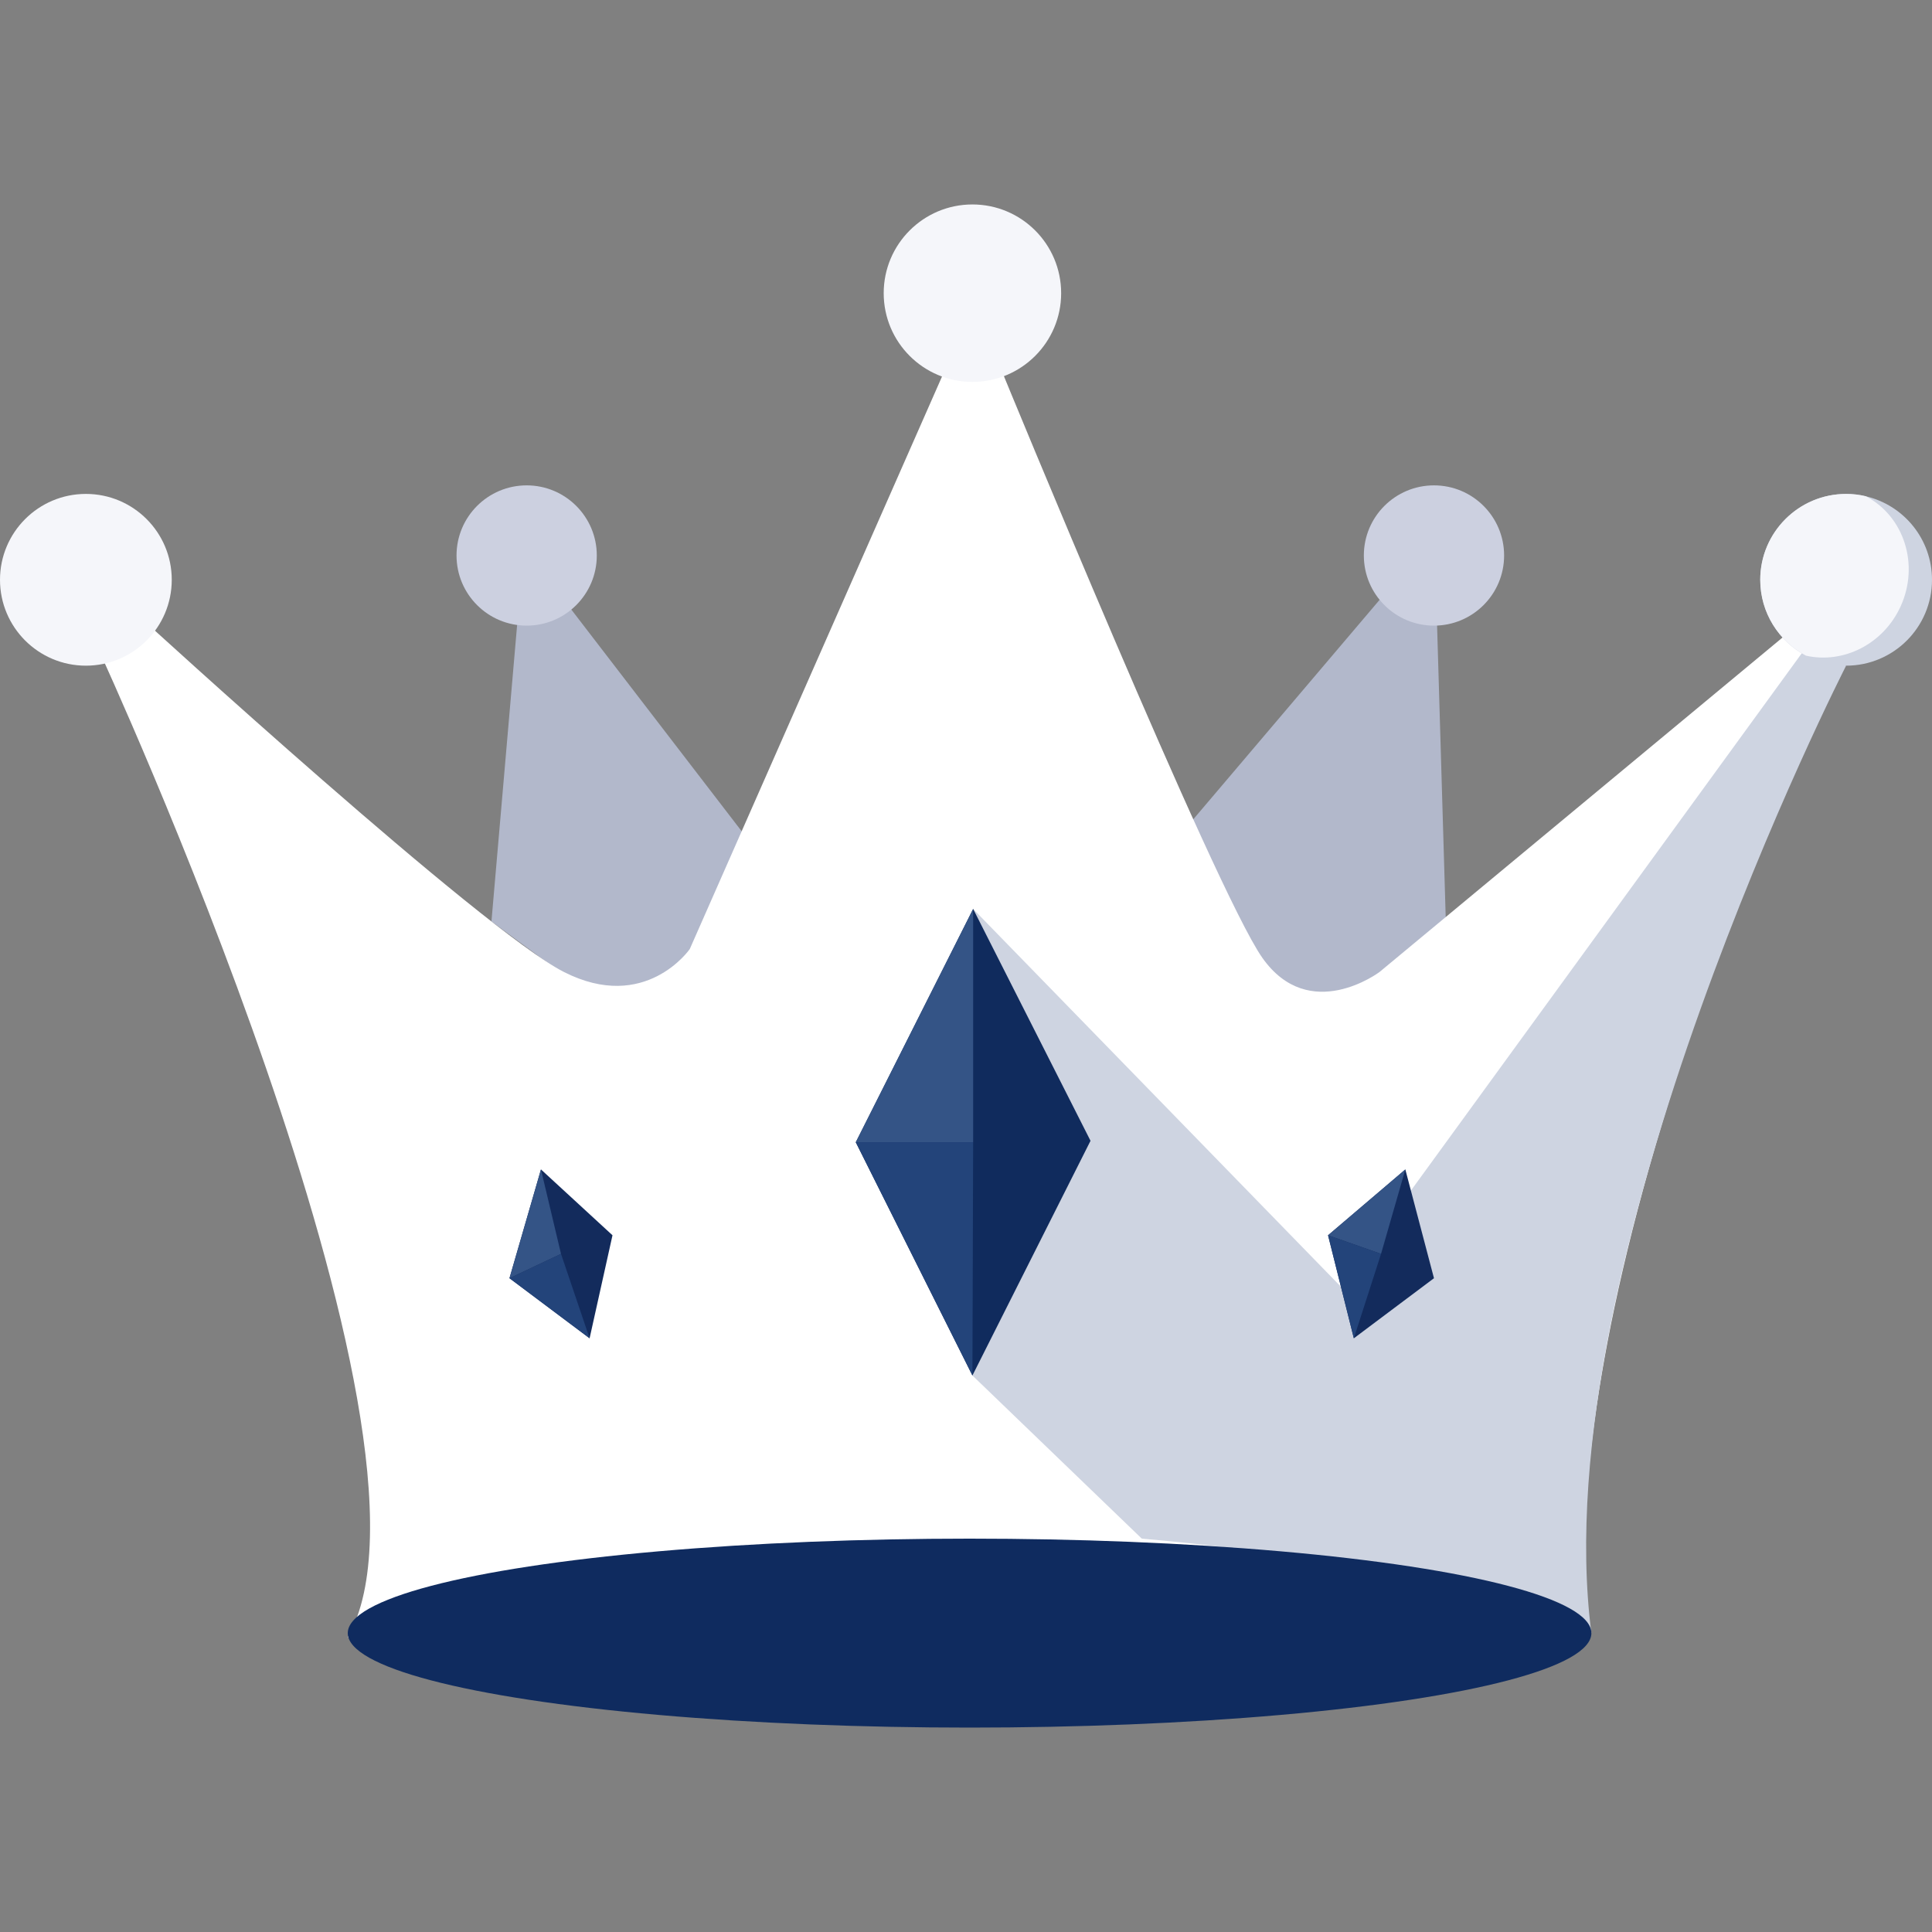 <svg xmlns="http://www.w3.org/2000/svg" id="Layer_1" data-name="Layer 1" viewBox="0 0 400 400">
  <rect x="0" y="0" width="400" height="400" fill="#808080" stroke="none"/>
  <defs>
    <style>
      .cls-1 {
        fill: #f5f6fa;
      }

      .cls-2 {
        fill: #345486;
      }

      .cls-3 {
        fill: #102b5d;
      }

      .cls-4 {
        fill: #ced4e1;
      }

      .cls-5 {
        fill: #fff;
      }

      .cls-6 {
        fill: #23447a;
      }

      .cls-7 {
        fill: #b2b8cb;
      }

      .cls-8 {
        fill: #0f2b5f;
      }

      .cls-9 {
        fill: #132b5c;
      }

      .cls-10 {
        fill: #ccd0e0;
      }
    </style>
  </defs>
  <polygon class="cls-7" points="107.26 127.15 116.74 124.19 160 180.49 133.63 214.27 101.75 190.78 107.26 127.15"/>
  <polygon class="cls-7" points="285.63 124.19 297.48 127.75 299.85 207.9 264.89 214.27 242.37 175.15 285.63 124.19"/>
  <circle class="cls-10" cx="109.04" cy="115.01" r="14.52"/>
  <circle class="cls-10" cx="296.89" cy="115.01" r="14.52"/>
  <path class="cls-5" d="M20.44,134.56s75.26,162.96,51.56,204.44c0,0,113.48-38.22,257.18,0,0,0-13.93-59.85,53.04-204.44l-9.48-5.63-87.11,72.3s-14.52,10.96-24.3-2.96c-9.78-13.93-53.93-121.48-53.93-121.48h-11.85l-52.74,119.7s-9.19,13.33-26.07,4.74c-16.89-8.59-87.11-72.89-87.11-72.89l-9.19,6.22Z"/>
  <path class="cls-4" d="M201.48,188.19l76.15,78.22,95.4-131.15,9.19,2.56s-62.77,122.71-52.74,200.3c0,0-30.86-14.18-93.08-19.56l-35.07-33.78.15-96.59Z"/>
  <polygon class="cls-3" points="201.48 188.19 225.78 236.19 201.33 284.78 177.18 236.49 201.48 188.19"/>
  <polygon class="cls-9" points="112 242.12 126.81 255.75 122.07 277.08 105.48 264.64 112 242.12"/>
  <polygon class="cls-9" points="290.96 242.12 274.96 255.75 280.3 277.08 296.89 264.64 290.96 242.12"/>
  <circle class="cls-1" cx="201.33" cy="60.7" r="18.37"/>
  <path class="cls-4" d="M400,120.04c0,9.82-7.96,17.78-17.78,17.78-3,0-5.83-.75-8.31-2.06-5.63-2.98-9.47-8.89-9.47-15.71,0-9.81,7.96-17.78,17.78-17.78,1.4,0,2.76.16,4.07.48,7.86,1.83,13.71,8.88,13.71,17.3Z"/>
  <path class="cls-1" d="M393.51,125.53c-3.57,7.84-11.87,11.96-19.6,10.22-5.63-2.98-9.47-8.89-9.47-15.71,0-9.81,7.96-17.78,17.78-17.78,1.4,0,2.76.16,4.07.48,7.92,4.14,11.15,14.15,7.22,22.79Z"/>
  <circle class="cls-1" cx="17.78" cy="120.04" r="17.78"/>
  <ellipse class="cls-8" cx="200.74" cy="338.12" rx="128.74" ry="19.56"/>
  <polygon class="cls-2" points="201.48 188.19 201.48 236.49 177.18 236.49 201.48 188.19"/>
  <polygon class="cls-6" points="201.33 284.78 201.48 236.49 177.18 236.49 201.33 284.78"/>
  <polygon class="cls-2" points="112 242.12 116.15 259.6 105.48 264.64 112 242.12"/>
  <polygon class="cls-6" points="122.07 277.08 105.48 264.64 116.15 259.6 122.07 277.08"/>
  <polygon class="cls-2" points="290.96 242.12 285.93 259.6 274.96 255.75 290.96 242.12"/>
  <polygon class="cls-6" points="280.3 277.08 274.96 255.75 285.93 259.6 280.3 277.08"/>
</svg>